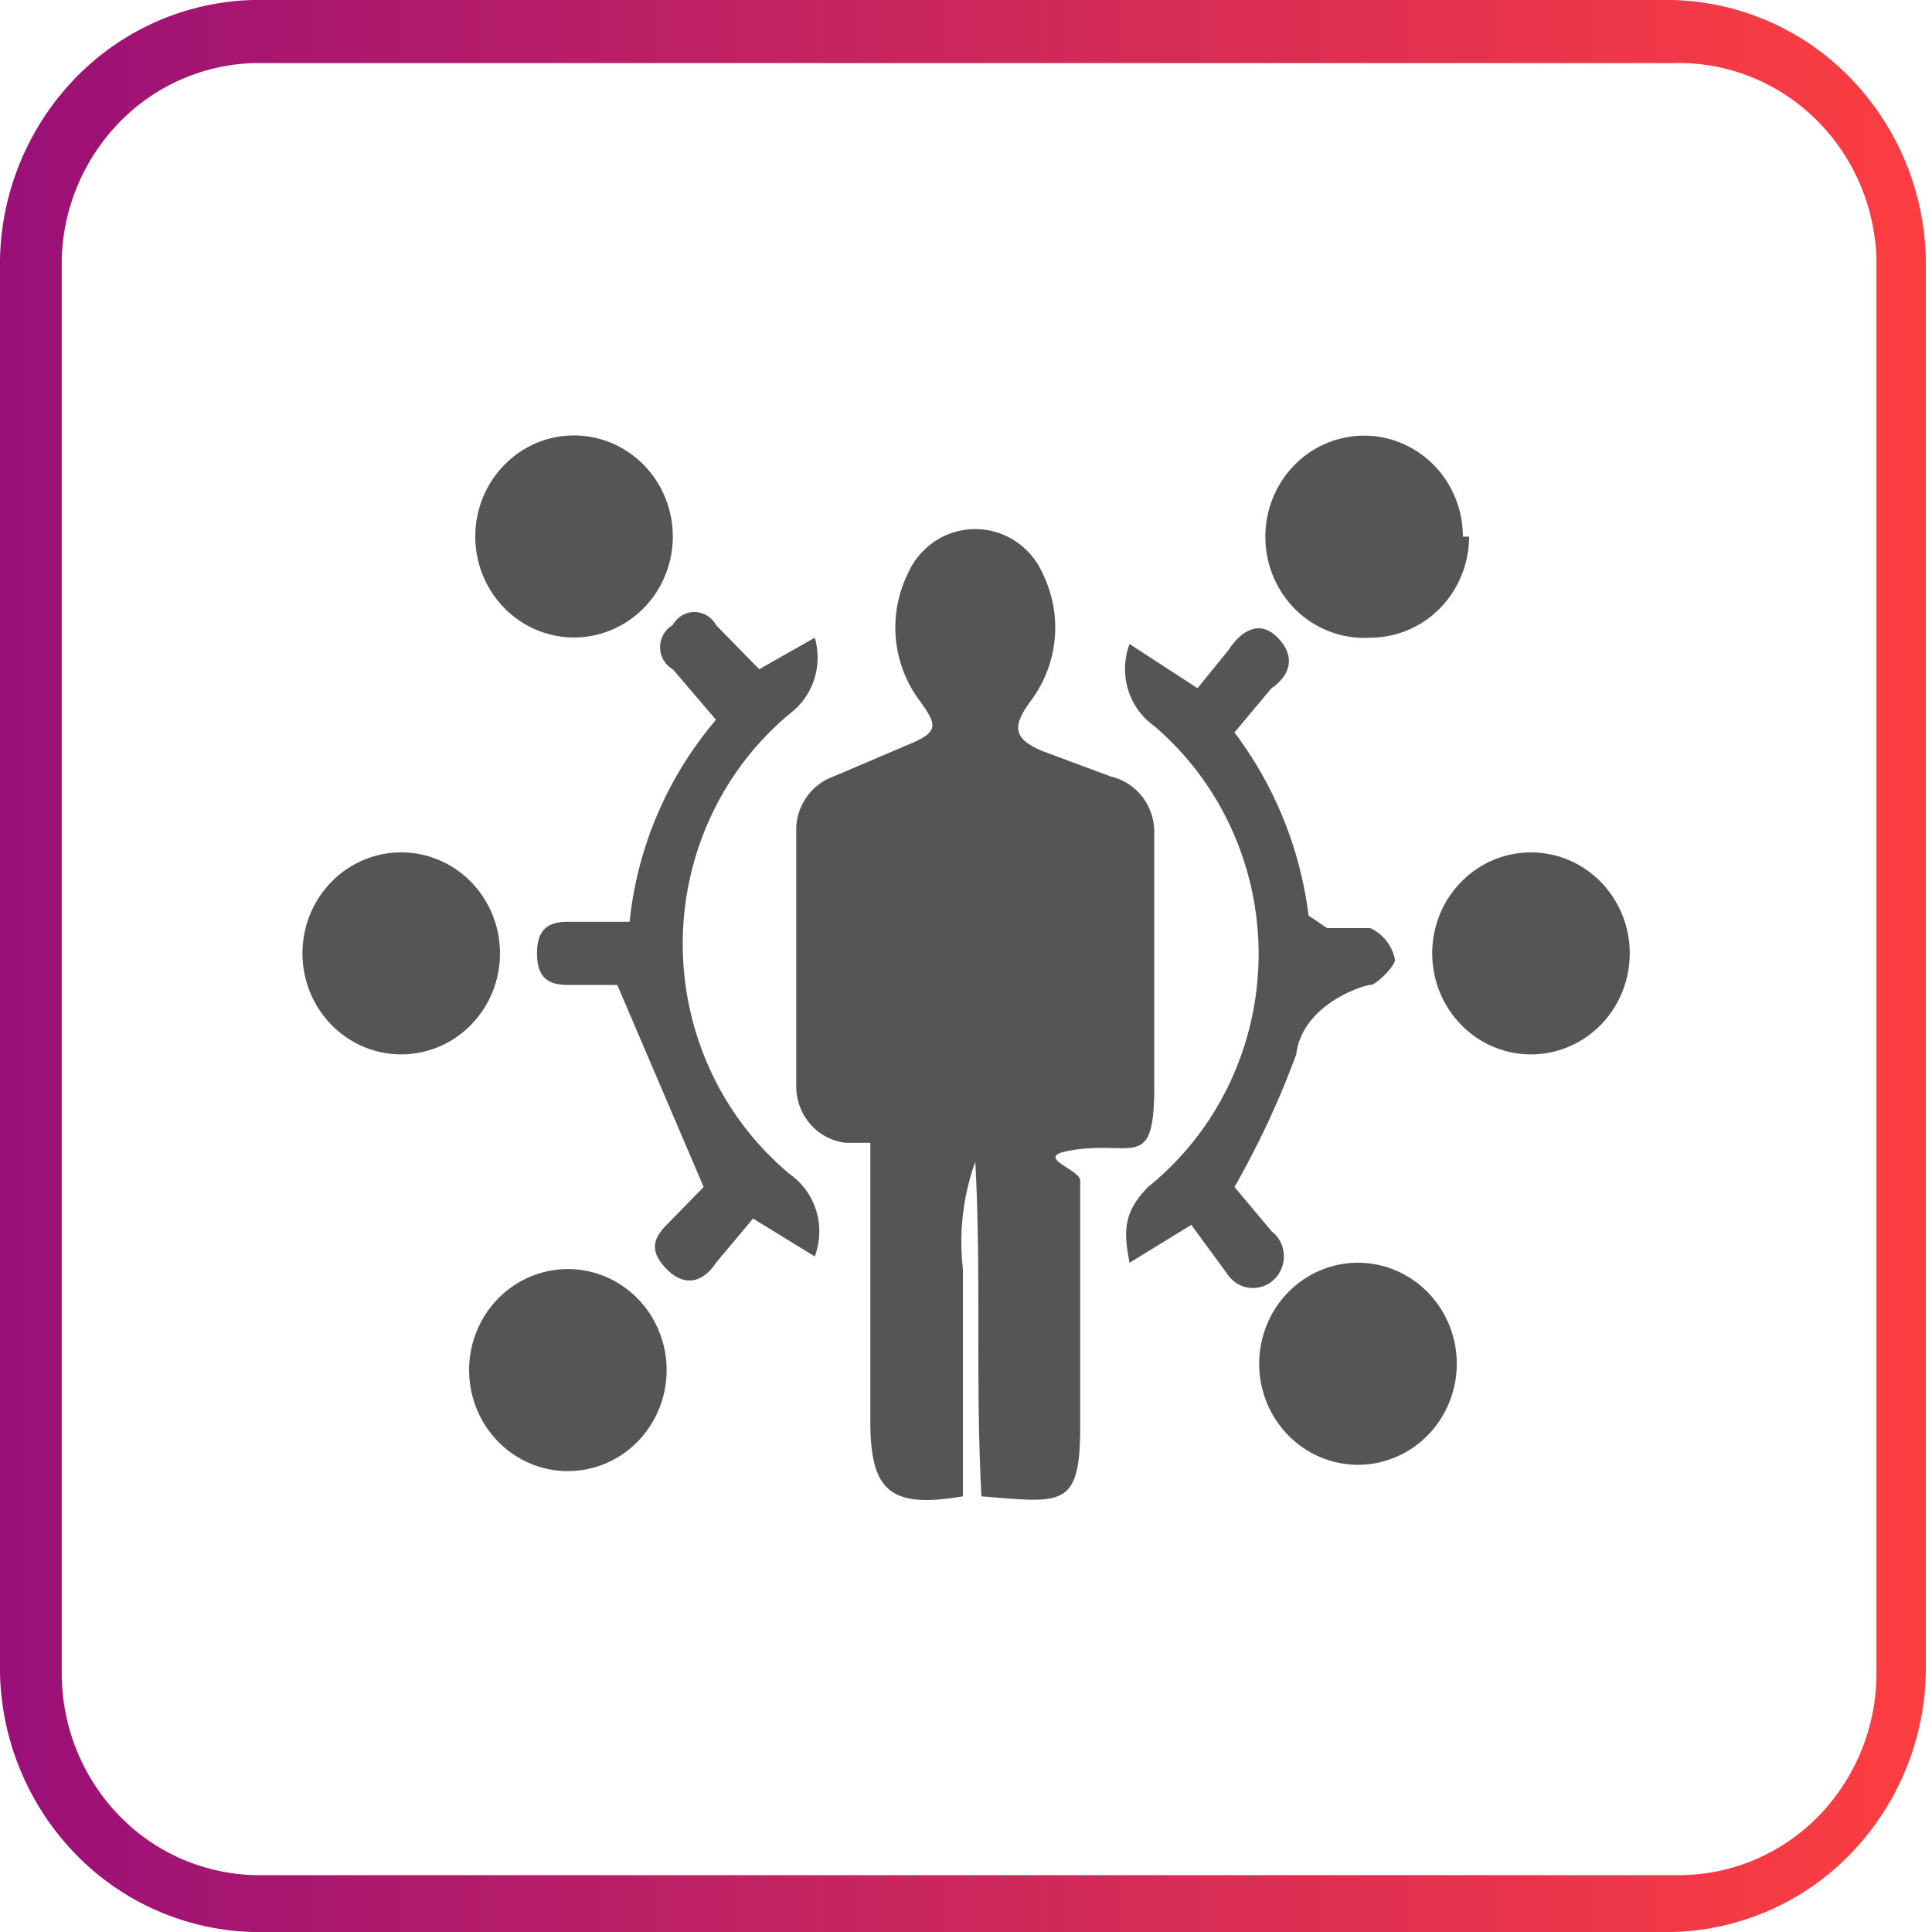 <svg width="65" height="65" fill="none" xmlns="http://www.w3.org/2000/svg">
    <path d="M56.278 65H8.514a8.629 8.629 0 0 1-5.962-2.61A9.022 9.022 0 0 1 0 56.29V8.71a9.022 9.022 0 0 1 2.552-6.1A8.628 8.628 0 0 1 8.514 0h47.764a8.628 8.628 0 0 1 5.962 2.61 9.021 9.021 0 0 1 2.552 6.1v47.58a9.021 9.021 0 0 1-2.552 6.1A8.629 8.629 0 0 1 56.278 65zM8.514 2.124A6.575 6.575 0 0 0 4.02 4.112a6.873 6.873 0 0 0-1.943 4.597v47.582c0 1.803.7 3.532 1.946 4.806a6.57 6.57 0 0 0 4.699 1.991h47.764a6.57 6.57 0 0 0 4.699-1.99 6.877 6.877 0 0 0 1.946-4.807V8.709a6.928 6.928 0 0 0-.584-2.585 6.797 6.797 0 0 0-1.508-2.16 6.625 6.625 0 0 0-2.202-1.405 6.512 6.512 0 0 0-2.559-.435H8.514z" fill="url(#a)"/>
    <path d="M33.02 50.343c-.208-3.823 0-7.435-.208-11.258a8.026 8.026 0 0 0-.416 3.611v7.647c-2.492.425-3.115-.212-3.115-2.549v-9.346h-.83a1.856 1.856 0 0 1-1.19-.63 1.937 1.937 0 0 1-.472-1.282v-8.71c.02-.377.15-.74.371-1.042.222-.303.526-.531.875-.656l2.492-1.063c1.039-.424 1.039-.637.416-1.487a4.117 4.117 0 0 1-.415-4.248c.193-.455.513-.842.918-1.114a2.452 2.452 0 0 1 2.73 0c.407.272.726.66.92 1.114a4.115 4.115 0 0 1-.415 4.248c-.623.85-.623 1.275.415 1.7l2.284.85c.421.098.796.341 1.06.69.266.348.405.78.394 1.221v8.497c0 2.761-.623 1.912-2.492 2.124-1.87.213 0 .637 0 1.062v8.285c0 2.761-.623 2.549-3.323 2.336z" fill="#555"/>
    <path d="M21.182 31.013a12.46 12.46 0 0 1 2.907-6.797l-1.453-1.7a.84.84 0 0 1-.314-.312.864.864 0 0 1 .314-1.175.84.84 0 0 1 .305-.32.816.816 0 0 1 .843 0 .842.842 0 0 1 .305.32l1.454 1.487 1.87-1.062c.134.46.126.953-.022 1.41a2.334 2.334 0 0 1-.81 1.14 9.954 9.954 0 0 0-2.662 3.458 10.173 10.173 0 0 0-.949 4.294c0 1.486.324 2.953.949 4.295a9.954 9.954 0 0 0 2.662 3.459c.422.298.732.733.883 1.233.15.501.132 1.04-.052 1.528l-2.077-1.274-1.246 1.487c-.415.637-1.038.85-1.661.212-.623-.637-.415-1.062 0-1.487l1.246-1.274-2.907-6.798h-1.662c-.623 0-1.038-.212-1.038-1.062 0-.85.415-1.062 1.038-1.062h2.077zM40.08 41.21l-2.077 1.274c-.208-1.062-.208-1.7.623-2.55a9.944 9.944 0 0 0 2.71-3.42 10.178 10.178 0 0 0 .115-8.588 9.961 9.961 0 0 0-2.617-3.498 2.334 2.334 0 0 1-.883-1.233c-.15-.501-.132-1.04.052-1.528l2.285 1.487 1.038-1.275c.415-.637 1.038-1.062 1.661-.425.623.638.416 1.275-.208 1.7l-1.246 1.487a12.902 12.902 0 0 1 2.492 6.16l.623.425h1.454c.211.096.397.243.541.428.145.185.244.402.29.634 0 .212-.623.85-.83.85-.209 0-2.285.637-2.493 2.336a29.403 29.403 0 0 1-2.077 4.46l1.246 1.488a1.056 1.056 0 0 1 .413.774 1.086 1.086 0 0 1-.301.826 1.035 1.035 0 0 1-.808.309 1.022 1.022 0 0 1-.757-.422l-1.246-1.7zM13.498 28.677c.658 0 1.3.199 1.846.572.547.374.973.905 1.224 1.526.252.62.317 1.304.19 1.963a3.424 3.424 0 0 1-.91 1.74 3.3 3.3 0 0 1-1.701.93 3.255 3.255 0 0 1-1.92-.193 3.34 3.34 0 0 1-1.491-1.252 3.454 3.454 0 0 1-.56-1.888c0-.901.35-1.766.973-2.403a3.285 3.285 0 0 1 2.35-.995zM22.636 18.056a3.454 3.454 0 0 1-.549 1.864 3.342 3.342 0 0 1-1.46 1.25 3.255 3.255 0 0 1-1.89.226 3.295 3.295 0 0 1-1.701-.872 3.417 3.417 0 0 1-.955-1.684 3.471 3.471 0 0 1 .107-1.944 3.393 3.393 0 0 1 1.131-1.566 3.256 3.256 0 0 1 3.121-.478c.428.158.82.404 1.15.722a3.4 3.4 0 0 1 .774 1.13c.18.427.273.887.272 1.352zM19.105 49.494c-.657 0-1.3-.2-1.846-.573a3.384 3.384 0 0 1-1.223-1.525 3.472 3.472 0 0 1-.19-1.964c.129-.66.445-1.265.91-1.74a3.3 3.3 0 0 1 1.701-.93 3.254 3.254 0 0 1 1.92.193 3.34 3.34 0 0 1 1.491 1.252c.365.559.56 1.216.56 1.888 0 .901-.35 1.766-.973 2.403a3.285 3.285 0 0 1-2.35.996zM49.425 18.055c0 .902-.35 1.766-.973 2.404a3.286 3.286 0 0 1-2.35.995 3.253 3.253 0 0 1-1.335-.195 3.31 3.31 0 0 1-1.15-.722 3.402 3.402 0 0 1-.774-1.13 3.466 3.466 0 0 1-.271-1.352c0-.901.35-1.765.973-2.403a3.285 3.285 0 0 1 2.35-.995c.88 0 1.726.358 2.35.995.622.638.972 1.502.972 2.403h.208zM54.824 32.288a3.447 3.447 0 0 1-.658 1.827 3.33 3.33 0 0 1-1.53 1.157c-.61.225-1.27.263-1.9.109a3.306 3.306 0 0 1-1.647-.976 3.428 3.428 0 0 1-.853-1.741 3.47 3.47 0 0 1 .22-1.934 3.381 3.381 0 0 1 1.223-1.492 3.27 3.27 0 0 1 3.144-.284c.417.184.793.453 1.105.792.311.338.551.739.706 1.176.154.437.219.902.19 1.366zM45.687 49.281c-.657 0-1.3-.2-1.846-.573a3.383 3.383 0 0 1-1.224-1.525 3.471 3.471 0 0 1-.189-1.964c.128-.659.445-1.265.91-1.74a3.301 3.301 0 0 1 1.7-.93 3.254 3.254 0 0 1 1.92.193 3.34 3.34 0 0 1 1.492 1.252 3.453 3.453 0 0 1 .307 3.189 3.405 3.405 0 0 1-.72 1.103 3.318 3.318 0 0 1-1.078.736c-.404.171-.836.259-1.272.259z" fill="#555"/>
    <defs>
        <linearGradient id="a" x1="0" y1="32.542" x2="64.938" y2="32.542" gradientUnits="userSpaceOnUse">
            <stop stop-color="#9A1078"/>
            <stop offset="1" stop-color="#FD3E40"/>
        </linearGradient>
    </defs>
</svg>
